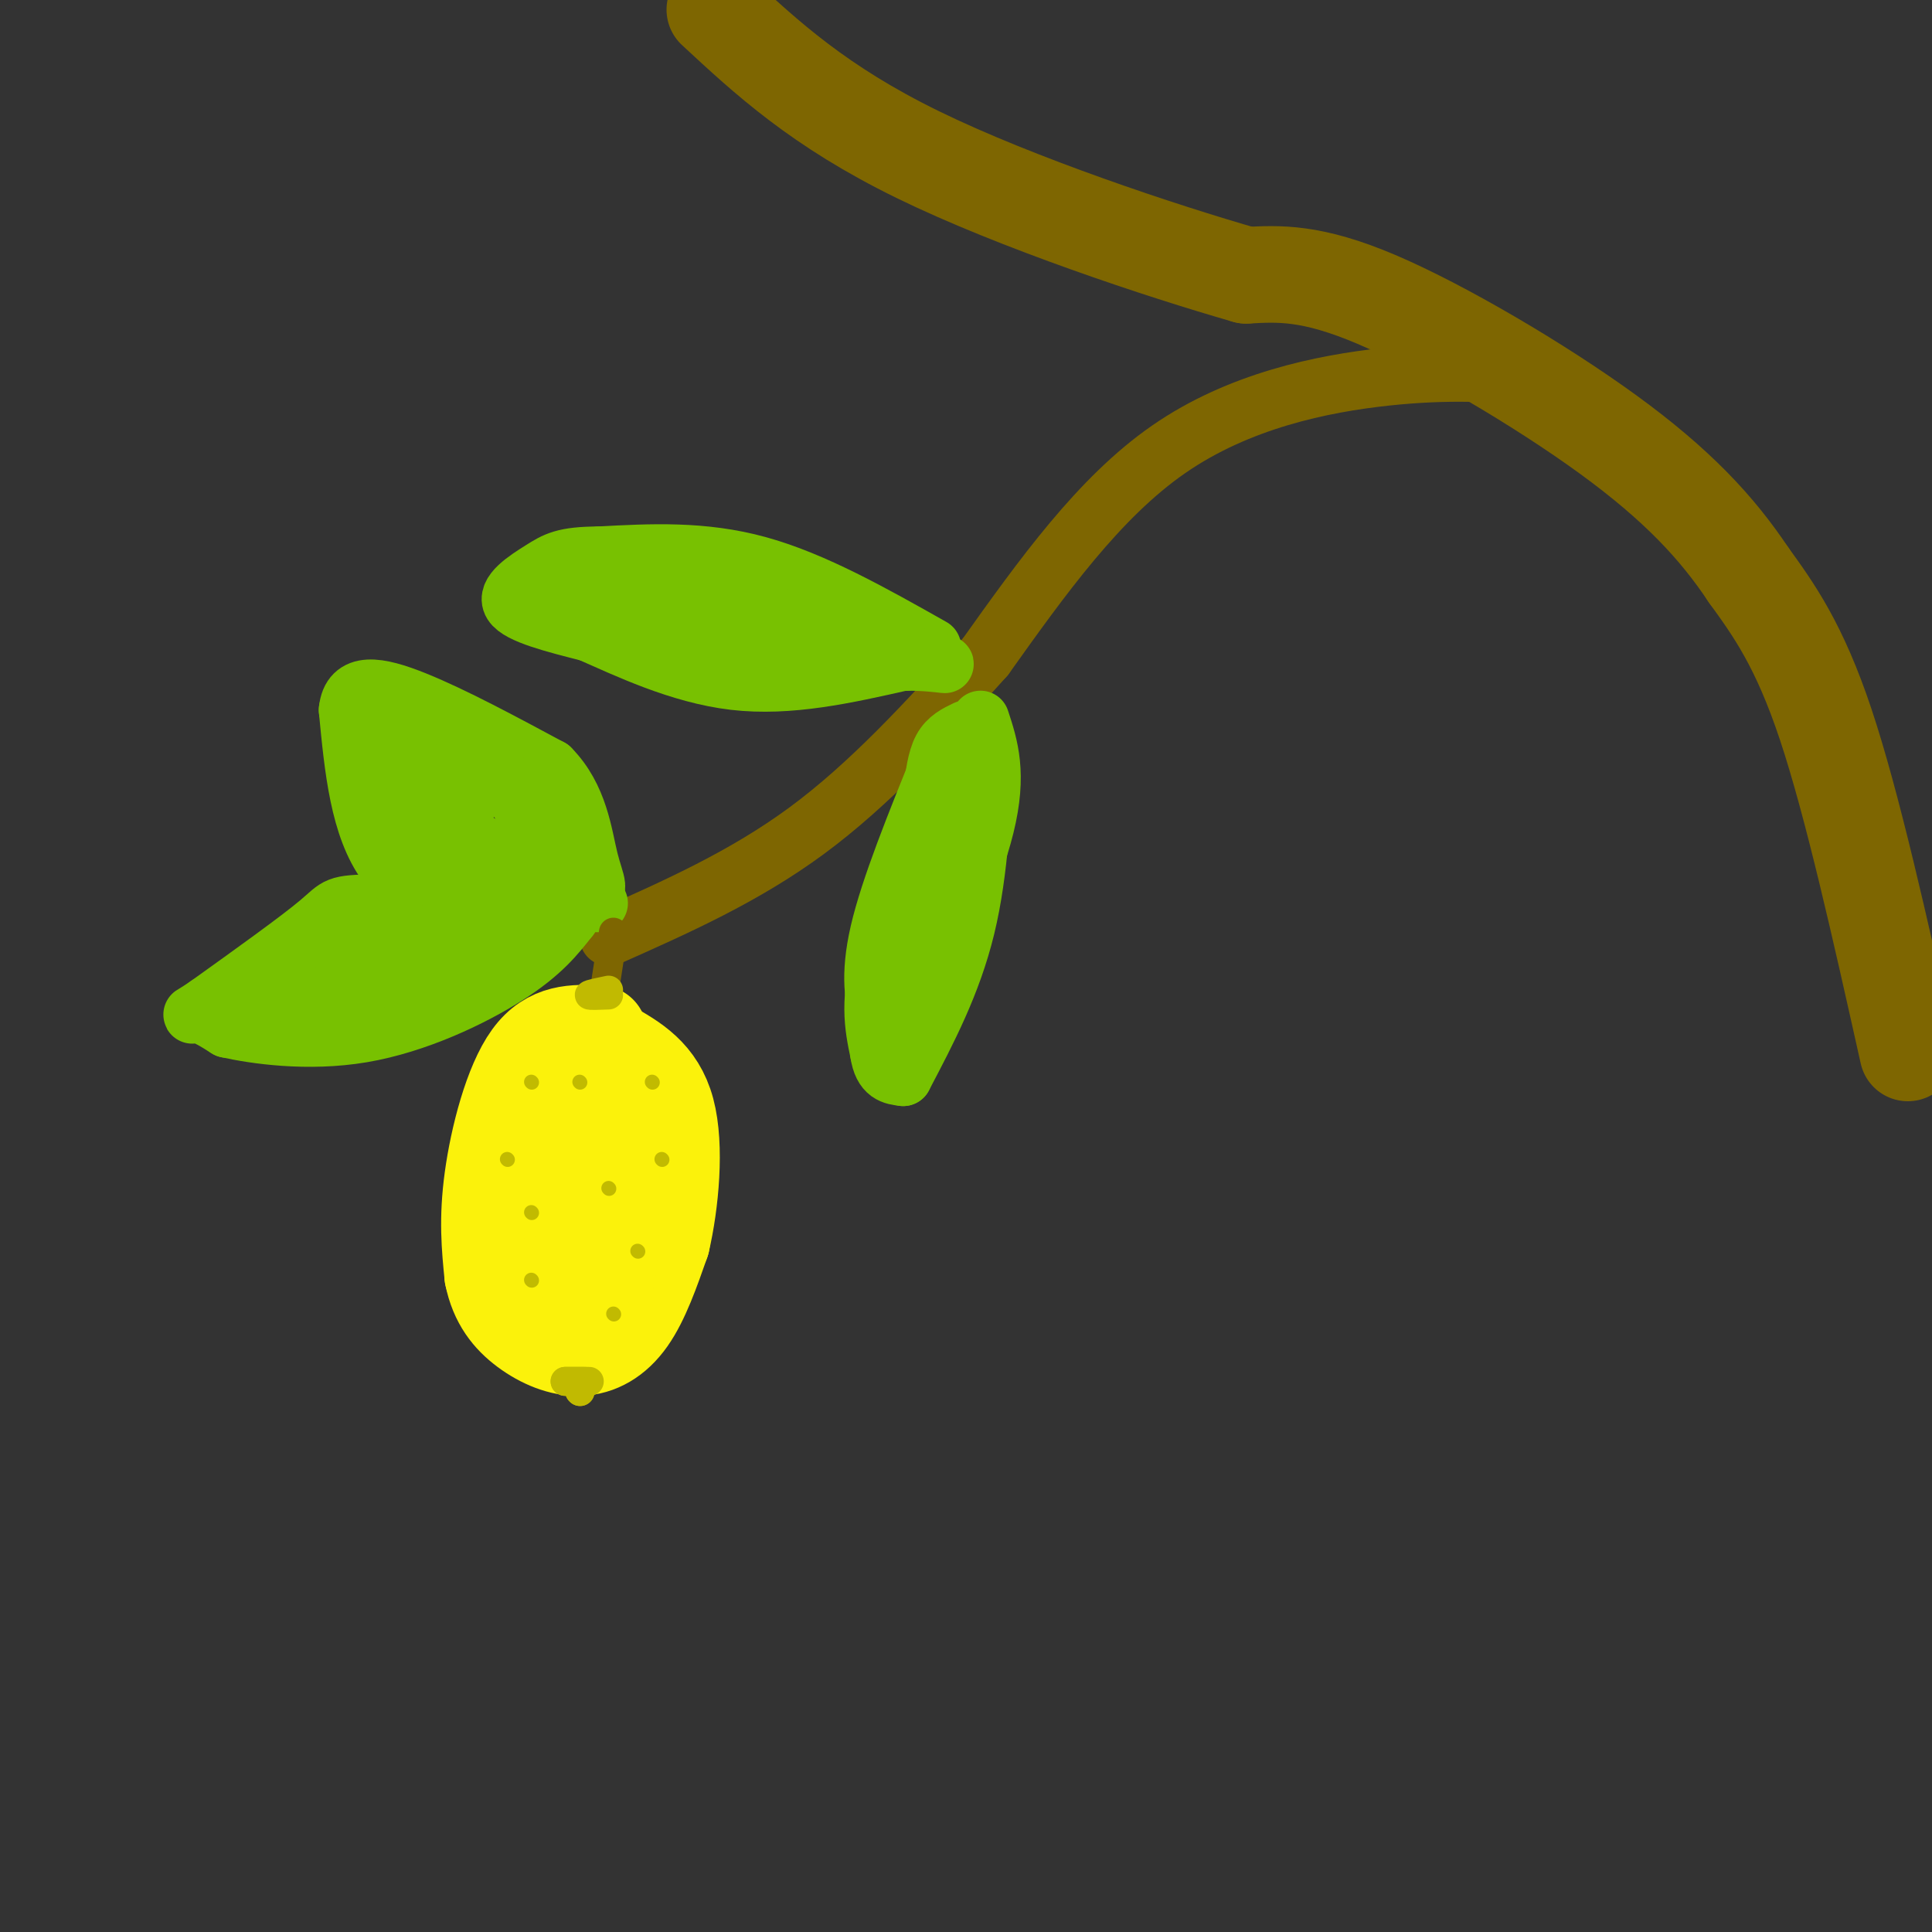 <svg viewBox='0 0 400 400' version='1.1' xmlns='http://www.w3.org/2000/svg' xmlns:xlink='http://www.w3.org/1999/xlink'><rect x="0" y="0" width="400" height="400" fill="#333333" stroke="none"/><g fill='none' stroke='rgb(126,102,1)' stroke-width='20' stroke-linecap='round' stroke-linejoin='round'><path d='M395,218c-5.750,-25.750 -11.500,-51.500 -17,-68c-5.500,-16.500 -10.750,-23.750 -16,-31'/><path d='M362,119c-6.500,-9.750 -14.750,-18.625 -29,-29c-14.250,-10.375 -34.500,-22.250 -48,-28c-13.500,-5.750 -20.250,-5.375 -27,-5'/><path d='M258,57c-17.444,-5.000 -47.556,-15.000 -68,-25c-20.444,-10.000 -31.222,-20.000 -42,-30'/></g>
<g fill='none' stroke='rgb(126,102,1)' stroke-width='12' stroke-linecap='round' stroke-linejoin='round'><path d='M319,78c-9.356,-0.711 -18.711,-1.422 -32,0c-13.289,1.422 -30.511,4.978 -45,15c-14.489,10.022 -26.244,26.511 -38,43'/><path d='M204,136c-12.311,13.711 -24.089,26.489 -37,36c-12.911,9.511 -26.956,15.756 -41,22'/></g>
<g fill='none' stroke='rgb(120,193,1)' stroke-width='6' stroke-linecap='round' stroke-linejoin='round'><path d='M194,135c-5.583,-0.583 -11.167,-1.167 -18,-4c-6.833,-2.833 -14.917,-7.917 -23,-13'/><path d='M153,118c-8.024,-2.525 -16.584,-2.337 -21,1c-4.416,3.337 -4.689,9.821 -2,14c2.689,4.179 8.340,6.051 13,7c4.660,0.949 8.330,0.974 12,1'/><path d='M155,141c7.500,0.000 20.250,-0.500 33,-1'/><path d='M195,137c0.000,0.000 0.100,0.100 0.1,0.1'/></g>
<g fill='none' stroke='rgb(120,193,1)' stroke-width='12' stroke-linecap='round' stroke-linejoin='round'><path d='M193,134c-12.250,-6.917 -24.500,-13.833 -36,-17c-11.500,-3.167 -22.250,-2.583 -33,-2'/><path d='M124,115c-7.274,0.024 -8.958,1.083 -12,3c-3.042,1.917 -7.440,4.690 -6,7c1.440,2.310 8.720,4.155 16,6'/><path d='M122,131c7.600,3.333 18.600,8.667 30,10c11.400,1.333 23.200,-1.333 35,-4'/><path d='M187,137c8.631,-0.083 12.708,1.708 3,-1c-9.708,-2.708 -33.202,-9.917 -47,-13c-13.798,-3.083 -17.899,-2.042 -22,-1'/><path d='M121,122c-3.667,-0.167 -1.833,-0.083 0,0'/><path d='M131,123c0.000,0.000 31.000,10.000 31,10'/><path d='M203,149c1.833,5.583 3.667,11.167 1,22c-2.667,10.833 -9.833,26.917 -17,43'/><path d='M187,214c-3.230,7.026 -2.804,3.089 -3,1c-0.196,-2.089 -1.014,-2.332 -2,-5c-0.986,-2.668 -2.139,-7.762 0,-17c2.139,-9.238 7.569,-22.619 13,-36'/><path d='M204,154c0.000,0.000 -14.000,52.000 -14,52'/><path d='M203,155c-4.917,11.583 -9.833,23.167 -12,31c-2.167,7.833 -1.583,11.917 -1,16'/><path d='M200,151c-1.917,0.917 -3.833,1.833 -5,4c-1.167,2.167 -1.583,5.583 -2,9'/><path d='M202,153c-7.833,16.083 -15.667,32.167 -19,43c-3.333,10.833 -2.167,16.417 -1,22'/><path d='M182,218c0.667,4.500 2.833,4.750 5,5'/><path d='M204,153c-0.583,13.667 -1.167,27.333 -4,39c-2.833,11.667 -7.917,21.333 -13,31'/><path d='M124,187c-18.600,-0.067 -37.200,-0.133 -46,0c-8.800,0.133 -7.800,0.467 -12,4c-4.200,3.533 -13.600,10.267 -23,17'/><path d='M43,208c-4.289,2.956 -3.511,1.844 -2,2c1.511,0.156 3.756,1.578 6,3'/><path d='M47,213c5.631,1.262 16.708,2.917 28,1c11.292,-1.917 22.798,-7.405 30,-12c7.202,-4.595 10.101,-8.298 13,-12'/><path d='M118,190c-2.156,-2.400 -14.044,-2.400 -27,1c-12.956,3.400 -26.978,10.200 -41,17'/><path d='M114,191c0.000,0.000 -59.000,15.000 -59,15'/><path d='M101,196c0.000,0.000 -34.000,10.000 -34,10'/><path d='M106,193c-10.167,-3.167 -20.333,-6.333 -26,-14c-5.667,-7.667 -6.833,-19.833 -8,-32'/><path d='M72,147c0.622,-6.044 6.178,-5.156 14,-2c7.822,3.156 17.911,8.578 28,14'/><path d='M114,159c5.929,5.988 6.750,13.958 8,19c1.250,5.042 2.929,7.155 -1,6c-3.929,-1.155 -13.464,-5.577 -23,-10'/><path d='M98,174c-5.964,-3.321 -9.375,-6.625 -12,-12c-2.625,-5.375 -4.464,-12.821 -3,-10c1.464,2.821 6.232,15.911 11,29'/><path d='M90,155c4.917,1.500 9.833,3.000 14,7c4.167,4.000 7.583,10.500 11,17'/><path d='M89,160c-1.917,2.250 -3.833,4.500 -3,9c0.833,4.500 4.417,11.250 8,18'/><path d='M98,161c-1.250,4.667 -2.500,9.333 -2,14c0.500,4.667 2.750,9.333 5,14'/></g>
<g fill='none' stroke='rgb(126,102,1)' stroke-width='6' stroke-linecap='round' stroke-linejoin='round'><path d='M127,193c0.000,0.000 -2.000,13.000 -2,13'/></g>
<g fill='none' stroke='rgb(251,242,11)' stroke-width='20' stroke-linecap='round' stroke-linejoin='round'><path d='M124,214c-5.022,-0.222 -10.044,-0.444 -14,5c-3.956,5.444 -6.844,16.556 -8,25c-1.156,8.444 -0.578,14.222 0,20'/><path d='M102,264c1.056,5.298 3.695,8.544 7,11c3.305,2.456 7.274,4.123 11,4c3.726,-0.123 7.207,-2.035 10,-6c2.793,-3.965 4.896,-9.982 7,-16'/><path d='M137,257c1.844,-7.911 2.956,-19.689 1,-27c-1.956,-7.311 -6.978,-10.156 -12,-13'/><path d='M126,220c0.444,15.933 0.889,31.867 0,41c-0.889,9.133 -3.111,11.467 -4,5c-0.889,-6.467 -0.444,-21.733 0,-37'/><path d='M125,224c-2.250,2.667 -4.500,5.333 -5,12c-0.500,6.667 0.750,17.333 2,28'/></g>
<g fill='none' stroke='rgb(193,186,1)' stroke-width='3' stroke-linecap='round' stroke-linejoin='round'><path d='M105,240c0.000,0.000 0.100,0.100 0.1,0.1'/><path d='M110,251c0.000,0.000 0.100,0.100 0.1,0.1'/><path d='M126,246c0.000,0.000 0.100,0.100 0.1,0.1'/><path d='M120,224c0.000,0.000 0.100,0.100 0.1,0.1'/><path d='M135,224c0.000,0.000 0.100,0.100 0.1,0.1'/><path d='M110,224c0.000,0.000 0.100,0.100 0.1,0.1'/><path d='M110,265c0.000,0.000 0.100,0.100 0.1,0.1'/><path d='M127,272c0.000,0.000 0.100,0.100 0.1,0.1'/><path d='M137,240c0.000,0.000 0.100,0.100 0.1,0.1'/><path d='M132,259c0.000,0.000 0.100,0.100 0.1,0.1'/></g>
<g fill='none' stroke='rgb(193,186,1)' stroke-width='6' stroke-linecap='round' stroke-linejoin='round'><path d='M126,206c-2.000,0.083 -4.000,0.167 -4,0c0.000,-0.167 2.000,-0.583 4,-1'/><path d='M117,286c0.000,0.000 4.000,0.000 4,0'/><path d='M117,286c0.000,0.000 5.000,0.000 5,0'/><path d='M120,288c0.000,0.000 0.100,0.100 0.1,0.1'/><path d='M120.1,288.1c-0.000,0.000 -0.050,-0.050 -0.1,-0.1'/></g>
</svg>